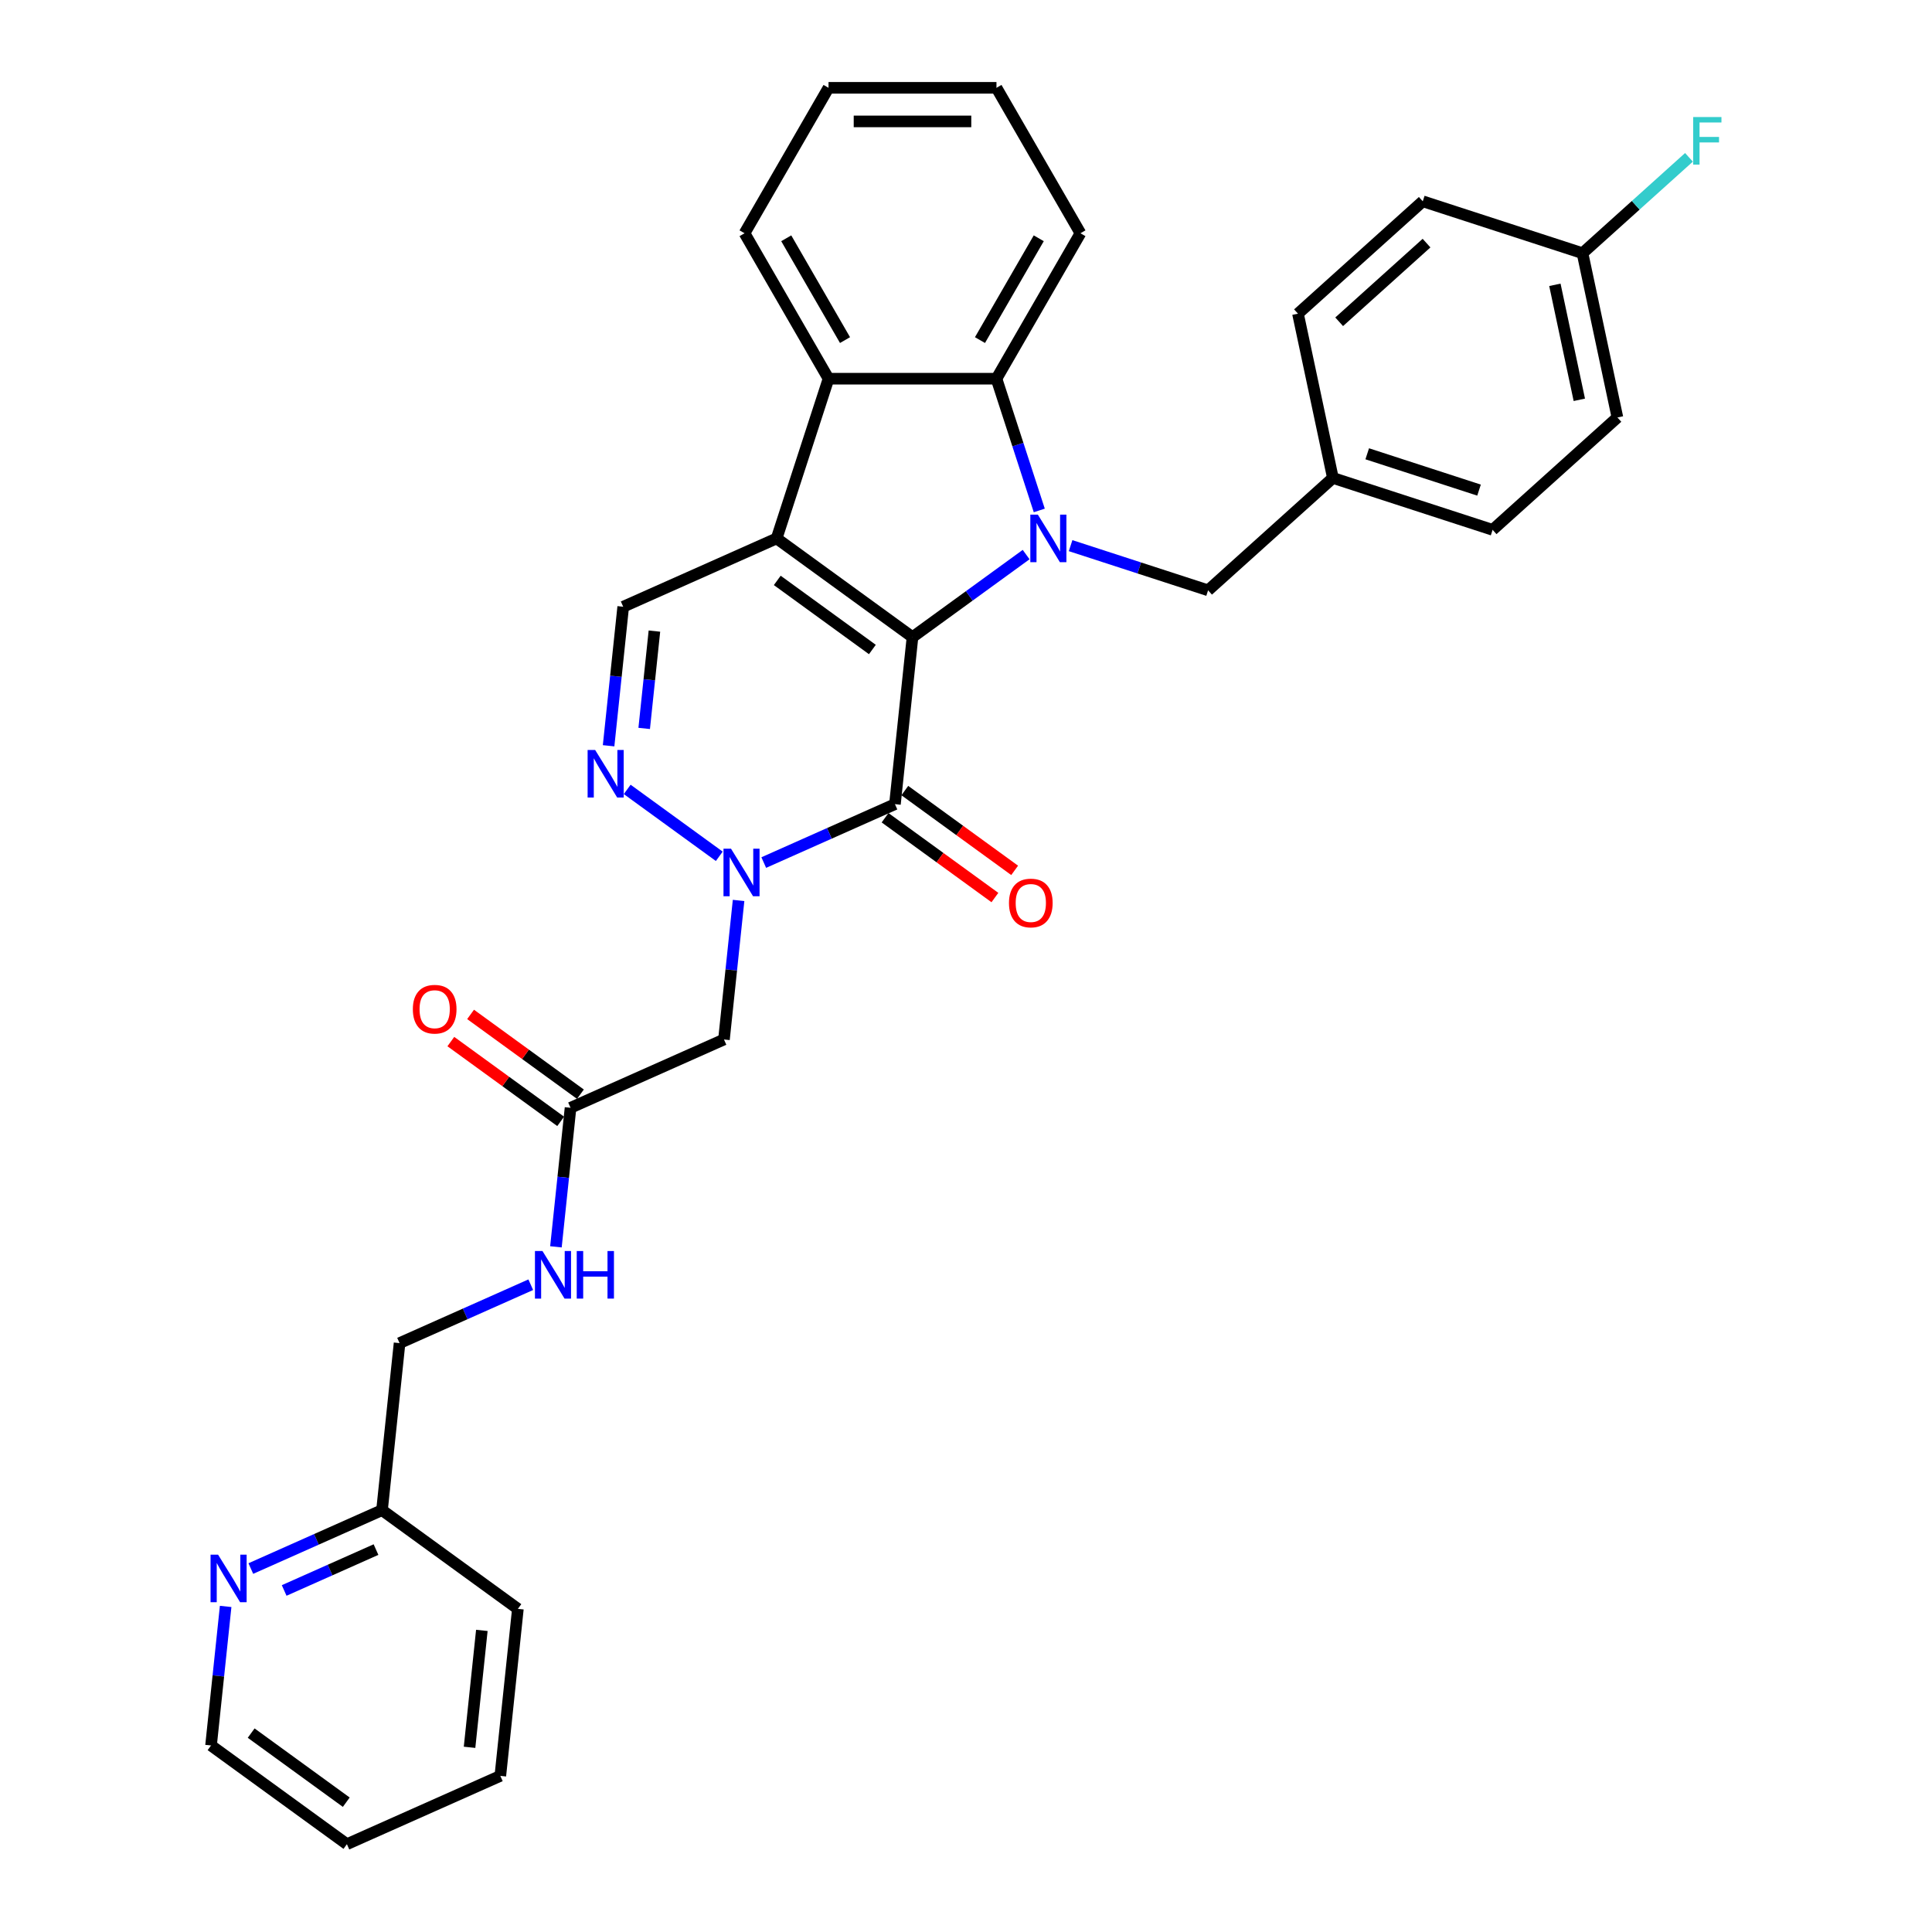 <?xml version='1.0' encoding='iso-8859-1'?>
<svg version='1.1' baseProfile='full'
              xmlns='http://www.w3.org/2000/svg'
                      xmlns:rdkit='http://www.rdkit.org/xml'
                      xmlns:xlink='http://www.w3.org/1999/xlink'
                  xml:space='preserve'
width='1000px' height='1000px' viewBox='0 0 1000 1000'>
<!-- END OF HEADER -->
<rect style='opacity:1.0;fill:#FFFFFF;stroke:none' width='1000' height='1000' x='0' y='0'> </rect>
<path class='bond-0' d='M 472.307,329.78 L 401.983,278.686' style='fill:none;fill-rule:evenodd;stroke:#000000;stroke-width:6px;stroke-linecap:butt;stroke-linejoin:miter;stroke-opacity:1' />
<path class='bond-0' d='M 451.54,336.181 L 402.313,300.415' style='fill:none;fill-rule:evenodd;stroke:#000000;stroke-width:6px;stroke-linecap:butt;stroke-linejoin:miter;stroke-opacity:1' />
<path class='bond-1' d='M 472.307,329.78 L 501.715,308.414' style='fill:none;fill-rule:evenodd;stroke:#000000;stroke-width:6px;stroke-linecap:butt;stroke-linejoin:miter;stroke-opacity:1' />
<path class='bond-1' d='M 501.715,308.414 L 531.123,287.048' style='fill:none;fill-rule:evenodd;stroke:#0000FF;stroke-width:6px;stroke-linecap:butt;stroke-linejoin:miter;stroke-opacity:1' />
<path class='bond-2' d='M 472.307,329.78 L 463.221,416.229' style='fill:none;fill-rule:evenodd;stroke:#000000;stroke-width:6px;stroke-linecap:butt;stroke-linejoin:miter;stroke-opacity:1' />
<path class='bond-6' d='M 401.983,278.686 L 428.844,196.015' style='fill:none;fill-rule:evenodd;stroke:#000000;stroke-width:6px;stroke-linecap:butt;stroke-linejoin:miter;stroke-opacity:1' />
<path class='bond-7' d='M 401.983,278.686 L 322.572,314.042' style='fill:none;fill-rule:evenodd;stroke:#000000;stroke-width:6px;stroke-linecap:butt;stroke-linejoin:miter;stroke-opacity:1' />
<path class='bond-5' d='M 537.926,264.204 L 526.848,230.109' style='fill:none;fill-rule:evenodd;stroke:#0000FF;stroke-width:6px;stroke-linecap:butt;stroke-linejoin:miter;stroke-opacity:1' />
<path class='bond-5' d='M 526.848,230.109 L 515.77,196.015' style='fill:none;fill-rule:evenodd;stroke:#000000;stroke-width:6px;stroke-linecap:butt;stroke-linejoin:miter;stroke-opacity:1' />
<path class='bond-10' d='M 554.141,282.425 L 589.722,293.986' style='fill:none;fill-rule:evenodd;stroke:#0000FF;stroke-width:6px;stroke-linecap:butt;stroke-linejoin:miter;stroke-opacity:1' />
<path class='bond-10' d='M 589.722,293.986 L 625.303,305.548' style='fill:none;fill-rule:evenodd;stroke:#000000;stroke-width:6px;stroke-linecap:butt;stroke-linejoin:miter;stroke-opacity:1' />
<path class='bond-3' d='M 463.221,416.229 L 429.27,431.345' style='fill:none;fill-rule:evenodd;stroke:#000000;stroke-width:6px;stroke-linecap:butt;stroke-linejoin:miter;stroke-opacity:1' />
<path class='bond-3' d='M 429.27,431.345 L 395.319,446.461' style='fill:none;fill-rule:evenodd;stroke:#0000FF;stroke-width:6px;stroke-linecap:butt;stroke-linejoin:miter;stroke-opacity:1' />
<path class='bond-11' d='M 458.112,423.262 L 486.537,443.914' style='fill:none;fill-rule:evenodd;stroke:#000000;stroke-width:6px;stroke-linecap:butt;stroke-linejoin:miter;stroke-opacity:1' />
<path class='bond-11' d='M 486.537,443.914 L 514.963,464.566' style='fill:none;fill-rule:evenodd;stroke:#FF0000;stroke-width:6px;stroke-linecap:butt;stroke-linejoin:miter;stroke-opacity:1' />
<path class='bond-11' d='M 468.33,409.197 L 496.756,429.849' style='fill:none;fill-rule:evenodd;stroke:#000000;stroke-width:6px;stroke-linecap:butt;stroke-linejoin:miter;stroke-opacity:1' />
<path class='bond-11' d='M 496.756,429.849 L 525.181,450.502' style='fill:none;fill-rule:evenodd;stroke:#FF0000;stroke-width:6px;stroke-linecap:butt;stroke-linejoin:miter;stroke-opacity:1' />
<path class='bond-4' d='M 372.301,443.224 L 324.639,408.595' style='fill:none;fill-rule:evenodd;stroke:#0000FF;stroke-width:6px;stroke-linecap:butt;stroke-linejoin:miter;stroke-opacity:1' />
<path class='bond-8' d='M 382.288,466.067 L 378.506,502.051' style='fill:none;fill-rule:evenodd;stroke:#0000FF;stroke-width:6px;stroke-linecap:butt;stroke-linejoin:miter;stroke-opacity:1' />
<path class='bond-8' d='M 378.506,502.051 L 374.724,538.035' style='fill:none;fill-rule:evenodd;stroke:#000000;stroke-width:6px;stroke-linecap:butt;stroke-linejoin:miter;stroke-opacity:1' />
<path class='bond-32' d='M 315.008,386.01 L 318.79,350.026' style='fill:none;fill-rule:evenodd;stroke:#0000FF;stroke-width:6px;stroke-linecap:butt;stroke-linejoin:miter;stroke-opacity:1' />
<path class='bond-32' d='M 318.79,350.026 L 322.572,314.042' style='fill:none;fill-rule:evenodd;stroke:#000000;stroke-width:6px;stroke-linecap:butt;stroke-linejoin:miter;stroke-opacity:1' />
<path class='bond-32' d='M 333.433,377.032 L 336.08,351.843' style='fill:none;fill-rule:evenodd;stroke:#0000FF;stroke-width:6px;stroke-linecap:butt;stroke-linejoin:miter;stroke-opacity:1' />
<path class='bond-32' d='M 336.08,351.843 L 338.727,326.654' style='fill:none;fill-rule:evenodd;stroke:#000000;stroke-width:6px;stroke-linecap:butt;stroke-linejoin:miter;stroke-opacity:1' />
<path class='bond-20' d='M 515.77,196.015 L 559.233,120.735' style='fill:none;fill-rule:evenodd;stroke:#000000;stroke-width:6px;stroke-linecap:butt;stroke-linejoin:miter;stroke-opacity:1' />
<path class='bond-20' d='M 507.234,176.03 L 537.658,123.334' style='fill:none;fill-rule:evenodd;stroke:#000000;stroke-width:6px;stroke-linecap:butt;stroke-linejoin:miter;stroke-opacity:1' />
<path class='bond-33' d='M 515.77,196.015 L 428.844,196.015' style='fill:none;fill-rule:evenodd;stroke:#000000;stroke-width:6px;stroke-linecap:butt;stroke-linejoin:miter;stroke-opacity:1' />
<path class='bond-21' d='M 428.844,196.015 L 385.381,120.735' style='fill:none;fill-rule:evenodd;stroke:#000000;stroke-width:6px;stroke-linecap:butt;stroke-linejoin:miter;stroke-opacity:1' />
<path class='bond-21' d='M 437.381,176.03 L 406.957,123.334' style='fill:none;fill-rule:evenodd;stroke:#000000;stroke-width:6px;stroke-linecap:butt;stroke-linejoin:miter;stroke-opacity:1' />
<path class='bond-9' d='M 374.724,538.035 L 295.313,573.391' style='fill:none;fill-rule:evenodd;stroke:#000000;stroke-width:6px;stroke-linecap:butt;stroke-linejoin:miter;stroke-opacity:1' />
<path class='bond-12' d='M 295.313,573.391 L 291.531,609.375' style='fill:none;fill-rule:evenodd;stroke:#000000;stroke-width:6px;stroke-linecap:butt;stroke-linejoin:miter;stroke-opacity:1' />
<path class='bond-12' d='M 291.531,609.375 L 287.749,645.359' style='fill:none;fill-rule:evenodd;stroke:#0000FF;stroke-width:6px;stroke-linecap:butt;stroke-linejoin:miter;stroke-opacity:1' />
<path class='bond-14' d='M 300.423,566.358 L 271.997,545.706' style='fill:none;fill-rule:evenodd;stroke:#000000;stroke-width:6px;stroke-linecap:butt;stroke-linejoin:miter;stroke-opacity:1' />
<path class='bond-14' d='M 271.997,545.706 L 243.572,525.054' style='fill:none;fill-rule:evenodd;stroke:#FF0000;stroke-width:6px;stroke-linecap:butt;stroke-linejoin:miter;stroke-opacity:1' />
<path class='bond-14' d='M 290.204,580.423 L 261.779,559.771' style='fill:none;fill-rule:evenodd;stroke:#000000;stroke-width:6px;stroke-linecap:butt;stroke-linejoin:miter;stroke-opacity:1' />
<path class='bond-14' d='M 261.779,559.771 L 233.353,539.119' style='fill:none;fill-rule:evenodd;stroke:#FF0000;stroke-width:6px;stroke-linecap:butt;stroke-linejoin:miter;stroke-opacity:1' />
<path class='bond-15' d='M 625.303,305.548 L 689.902,247.383' style='fill:none;fill-rule:evenodd;stroke:#000000;stroke-width:6px;stroke-linecap:butt;stroke-linejoin:miter;stroke-opacity:1' />
<path class='bond-17' d='M 274.718,664.965 L 240.767,680.081' style='fill:none;fill-rule:evenodd;stroke:#0000FF;stroke-width:6px;stroke-linecap:butt;stroke-linejoin:miter;stroke-opacity:1' />
<path class='bond-17' d='M 240.767,680.081 L 206.816,695.196' style='fill:none;fill-rule:evenodd;stroke:#000000;stroke-width:6px;stroke-linecap:butt;stroke-linejoin:miter;stroke-opacity:1' />
<path class='bond-13' d='M 129.828,811.878 L 163.779,796.762' style='fill:none;fill-rule:evenodd;stroke:#0000FF;stroke-width:6px;stroke-linecap:butt;stroke-linejoin:miter;stroke-opacity:1' />
<path class='bond-13' d='M 163.779,796.762 L 197.73,781.646' style='fill:none;fill-rule:evenodd;stroke:#000000;stroke-width:6px;stroke-linecap:butt;stroke-linejoin:miter;stroke-opacity:1' />
<path class='bond-13' d='M 147.085,823.225 L 170.851,812.644' style='fill:none;fill-rule:evenodd;stroke:#0000FF;stroke-width:6px;stroke-linecap:butt;stroke-linejoin:miter;stroke-opacity:1' />
<path class='bond-13' d='M 170.851,812.644 L 194.616,802.063' style='fill:none;fill-rule:evenodd;stroke:#000000;stroke-width:6px;stroke-linecap:butt;stroke-linejoin:miter;stroke-opacity:1' />
<path class='bond-26' d='M 116.797,831.484 L 113.015,867.468' style='fill:none;fill-rule:evenodd;stroke:#0000FF;stroke-width:6px;stroke-linecap:butt;stroke-linejoin:miter;stroke-opacity:1' />
<path class='bond-26' d='M 113.015,867.468 L 109.233,903.452' style='fill:none;fill-rule:evenodd;stroke:#000000;stroke-width:6px;stroke-linecap:butt;stroke-linejoin:miter;stroke-opacity:1' />
<path class='bond-22' d='M 689.902,247.383 L 671.829,162.356' style='fill:none;fill-rule:evenodd;stroke:#000000;stroke-width:6px;stroke-linecap:butt;stroke-linejoin:miter;stroke-opacity:1' />
<path class='bond-23' d='M 689.902,247.383 L 772.573,274.244' style='fill:none;fill-rule:evenodd;stroke:#000000;stroke-width:6px;stroke-linecap:butt;stroke-linejoin:miter;stroke-opacity:1' />
<path class='bond-23' d='M 707.675,234.878 L 765.545,253.681' style='fill:none;fill-rule:evenodd;stroke:#000000;stroke-width:6px;stroke-linecap:butt;stroke-linejoin:miter;stroke-opacity:1' />
<path class='bond-16' d='M 197.73,781.646 L 206.816,695.196' style='fill:none;fill-rule:evenodd;stroke:#000000;stroke-width:6px;stroke-linecap:butt;stroke-linejoin:miter;stroke-opacity:1' />
<path class='bond-27' d='M 197.73,781.646 L 268.055,832.74' style='fill:none;fill-rule:evenodd;stroke:#000000;stroke-width:6px;stroke-linecap:butt;stroke-linejoin:miter;stroke-opacity:1' />
<path class='bond-18' d='M 819.099,131.053 L 837.172,216.08' style='fill:none;fill-rule:evenodd;stroke:#000000;stroke-width:6px;stroke-linecap:butt;stroke-linejoin:miter;stroke-opacity:1' />
<path class='bond-18' d='M 804.804,147.422 L 817.455,206.94' style='fill:none;fill-rule:evenodd;stroke:#000000;stroke-width:6px;stroke-linecap:butt;stroke-linejoin:miter;stroke-opacity:1' />
<path class='bond-19' d='M 819.099,131.053 L 846.652,106.244' style='fill:none;fill-rule:evenodd;stroke:#000000;stroke-width:6px;stroke-linecap:butt;stroke-linejoin:miter;stroke-opacity:1' />
<path class='bond-19' d='M 846.652,106.244 L 874.205,81.435' style='fill:none;fill-rule:evenodd;stroke:#33CCCC;stroke-width:6px;stroke-linecap:butt;stroke-linejoin:miter;stroke-opacity:1' />
<path class='bond-35' d='M 819.099,131.053 L 736.427,104.192' style='fill:none;fill-rule:evenodd;stroke:#000000;stroke-width:6px;stroke-linecap:butt;stroke-linejoin:miter;stroke-opacity:1' />
<path class='bond-28' d='M 559.233,120.735 L 515.77,45.455' style='fill:none;fill-rule:evenodd;stroke:#000000;stroke-width:6px;stroke-linecap:butt;stroke-linejoin:miter;stroke-opacity:1' />
<path class='bond-29' d='M 385.381,120.735 L 428.844,45.455' style='fill:none;fill-rule:evenodd;stroke:#000000;stroke-width:6px;stroke-linecap:butt;stroke-linejoin:miter;stroke-opacity:1' />
<path class='bond-25' d='M 671.829,162.356 L 736.427,104.192' style='fill:none;fill-rule:evenodd;stroke:#000000;stroke-width:6px;stroke-linecap:butt;stroke-linejoin:miter;stroke-opacity:1' />
<path class='bond-25' d='M 693.152,166.551 L 738.37,125.836' style='fill:none;fill-rule:evenodd;stroke:#000000;stroke-width:6px;stroke-linecap:butt;stroke-linejoin:miter;stroke-opacity:1' />
<path class='bond-24' d='M 772.573,274.244 L 837.172,216.08' style='fill:none;fill-rule:evenodd;stroke:#000000;stroke-width:6px;stroke-linecap:butt;stroke-linejoin:miter;stroke-opacity:1' />
<path class='bond-36' d='M 109.233,903.452 L 179.558,954.545' style='fill:none;fill-rule:evenodd;stroke:#000000;stroke-width:6px;stroke-linecap:butt;stroke-linejoin:miter;stroke-opacity:1' />
<path class='bond-36' d='M 130.001,897.051 L 179.228,932.816' style='fill:none;fill-rule:evenodd;stroke:#000000;stroke-width:6px;stroke-linecap:butt;stroke-linejoin:miter;stroke-opacity:1' />
<path class='bond-31' d='M 268.055,832.74 L 258.968,919.19' style='fill:none;fill-rule:evenodd;stroke:#000000;stroke-width:6px;stroke-linecap:butt;stroke-linejoin:miter;stroke-opacity:1' />
<path class='bond-31' d='M 249.402,843.89 L 243.041,904.405' style='fill:none;fill-rule:evenodd;stroke:#000000;stroke-width:6px;stroke-linecap:butt;stroke-linejoin:miter;stroke-opacity:1' />
<path class='bond-34' d='M 515.77,45.455 L 428.844,45.455' style='fill:none;fill-rule:evenodd;stroke:#000000;stroke-width:6px;stroke-linecap:butt;stroke-linejoin:miter;stroke-opacity:1' />
<path class='bond-34' d='M 502.731,62.84 L 441.883,62.84' style='fill:none;fill-rule:evenodd;stroke:#000000;stroke-width:6px;stroke-linecap:butt;stroke-linejoin:miter;stroke-opacity:1' />
<path class='bond-30' d='M 179.558,954.545 L 258.968,919.19' style='fill:none;fill-rule:evenodd;stroke:#000000;stroke-width:6px;stroke-linecap:butt;stroke-linejoin:miter;stroke-opacity:1' />
<path  class='atom-2' d='M 537.19 266.377
L 545.257 279.416
Q 546.057 280.703, 547.343 283.032
Q 548.63 285.362, 548.699 285.501
L 548.699 266.377
L 551.968 266.377
L 551.968 290.995
L 548.595 290.995
L 539.937 276.739
Q 538.929 275.07, 537.851 273.157
Q 536.808 271.245, 536.495 270.654
L 536.495 290.995
L 533.296 290.995
L 533.296 266.377
L 537.19 266.377
' fill='#0000FF'/>
<path  class='atom-4' d='M 378.369 439.277
L 386.436 452.315
Q 387.235 453.602, 388.522 455.932
Q 389.808 458.261, 389.878 458.4
L 389.878 439.277
L 393.146 439.277
L 393.146 463.894
L 389.773 463.894
L 381.116 449.638
Q 380.107 447.969, 379.029 446.057
Q 377.986 444.144, 377.673 443.553
L 377.673 463.894
L 374.475 463.894
L 374.475 439.277
L 378.369 439.277
' fill='#0000FF'/>
<path  class='atom-5' d='M 308.044 388.183
L 316.111 401.222
Q 316.911 402.508, 318.197 404.838
Q 319.484 407.167, 319.553 407.307
L 319.553 388.183
L 322.822 388.183
L 322.822 412.8
L 319.449 412.8
L 310.791 398.544
Q 309.783 396.875, 308.705 394.963
Q 307.662 393.051, 307.349 392.46
L 307.349 412.8
L 304.15 412.8
L 304.15 388.183
L 308.044 388.183
' fill='#0000FF'/>
<path  class='atom-12' d='M 522.245 467.393
Q 522.245 461.482, 525.166 458.178
Q 528.087 454.875, 533.546 454.875
Q 539.004 454.875, 541.925 458.178
Q 544.846 461.482, 544.846 467.393
Q 544.846 473.373, 541.89 476.781
Q 538.935 480.153, 533.546 480.153
Q 528.121 480.153, 525.166 476.781
Q 522.245 473.408, 522.245 467.393
M 533.546 477.372
Q 537.301 477.372, 539.317 474.868
Q 541.369 472.33, 541.369 467.393
Q 541.369 462.56, 539.317 460.126
Q 537.301 457.657, 533.546 457.657
Q 529.79 457.657, 527.739 460.091
Q 525.722 462.525, 525.722 467.393
Q 525.722 472.365, 527.739 474.868
Q 529.79 477.372, 533.546 477.372
' fill='#FF0000'/>
<path  class='atom-13' d='M 280.786 647.532
L 288.852 660.571
Q 289.652 661.857, 290.939 664.187
Q 292.225 666.516, 292.295 666.656
L 292.295 647.532
L 295.563 647.532
L 295.563 672.149
L 292.19 672.149
L 283.532 657.893
Q 282.524 656.224, 281.446 654.312
Q 280.403 652.4, 280.09 651.809
L 280.09 672.149
L 276.891 672.149
L 276.891 647.532
L 280.786 647.532
' fill='#0000FF'/>
<path  class='atom-13' d='M 298.518 647.532
L 301.856 647.532
L 301.856 657.998
L 314.443 657.998
L 314.443 647.532
L 317.781 647.532
L 317.781 672.149
L 314.443 672.149
L 314.443 660.779
L 301.856 660.779
L 301.856 672.149
L 298.518 672.149
L 298.518 647.532
' fill='#0000FF'/>
<path  class='atom-14' d='M 112.878 804.693
L 120.945 817.732
Q 121.744 819.019, 123.031 821.348
Q 124.317 823.678, 124.387 823.817
L 124.387 804.693
L 127.655 804.693
L 127.655 829.311
L 124.283 829.311
L 115.625 815.055
Q 114.616 813.386, 113.539 811.474
Q 112.495 809.561, 112.183 808.97
L 112.183 829.311
L 108.984 829.311
L 108.984 804.693
L 112.878 804.693
' fill='#0000FF'/>
<path  class='atom-15' d='M 213.689 522.367
Q 213.689 516.456, 216.609 513.153
Q 219.53 509.849, 224.989 509.849
Q 230.448 509.849, 233.369 513.153
Q 236.289 516.456, 236.289 522.367
Q 236.289 528.347, 233.334 531.755
Q 230.378 535.127, 224.989 535.127
Q 219.565 535.127, 216.609 531.755
Q 213.689 528.382, 213.689 522.367
M 224.989 532.346
Q 228.744 532.346, 230.761 529.842
Q 232.812 527.304, 232.812 522.367
Q 232.812 517.534, 230.761 515.1
Q 228.744 512.631, 224.989 512.631
Q 221.234 512.631, 219.182 515.065
Q 217.166 517.499, 217.166 522.367
Q 217.166 527.339, 219.182 529.842
Q 221.234 532.346, 224.989 532.346
' fill='#FF0000'/>
<path  class='atom-20' d='M 876.378 60.58
L 891.016 60.58
L 891.016 63.396
L 879.681 63.396
L 879.681 70.872
L 889.765 70.872
L 889.765 73.723
L 879.681 73.723
L 879.681 85.197
L 876.378 85.197
L 876.378 60.58
' fill='#33CCCC'/>
</svg>
